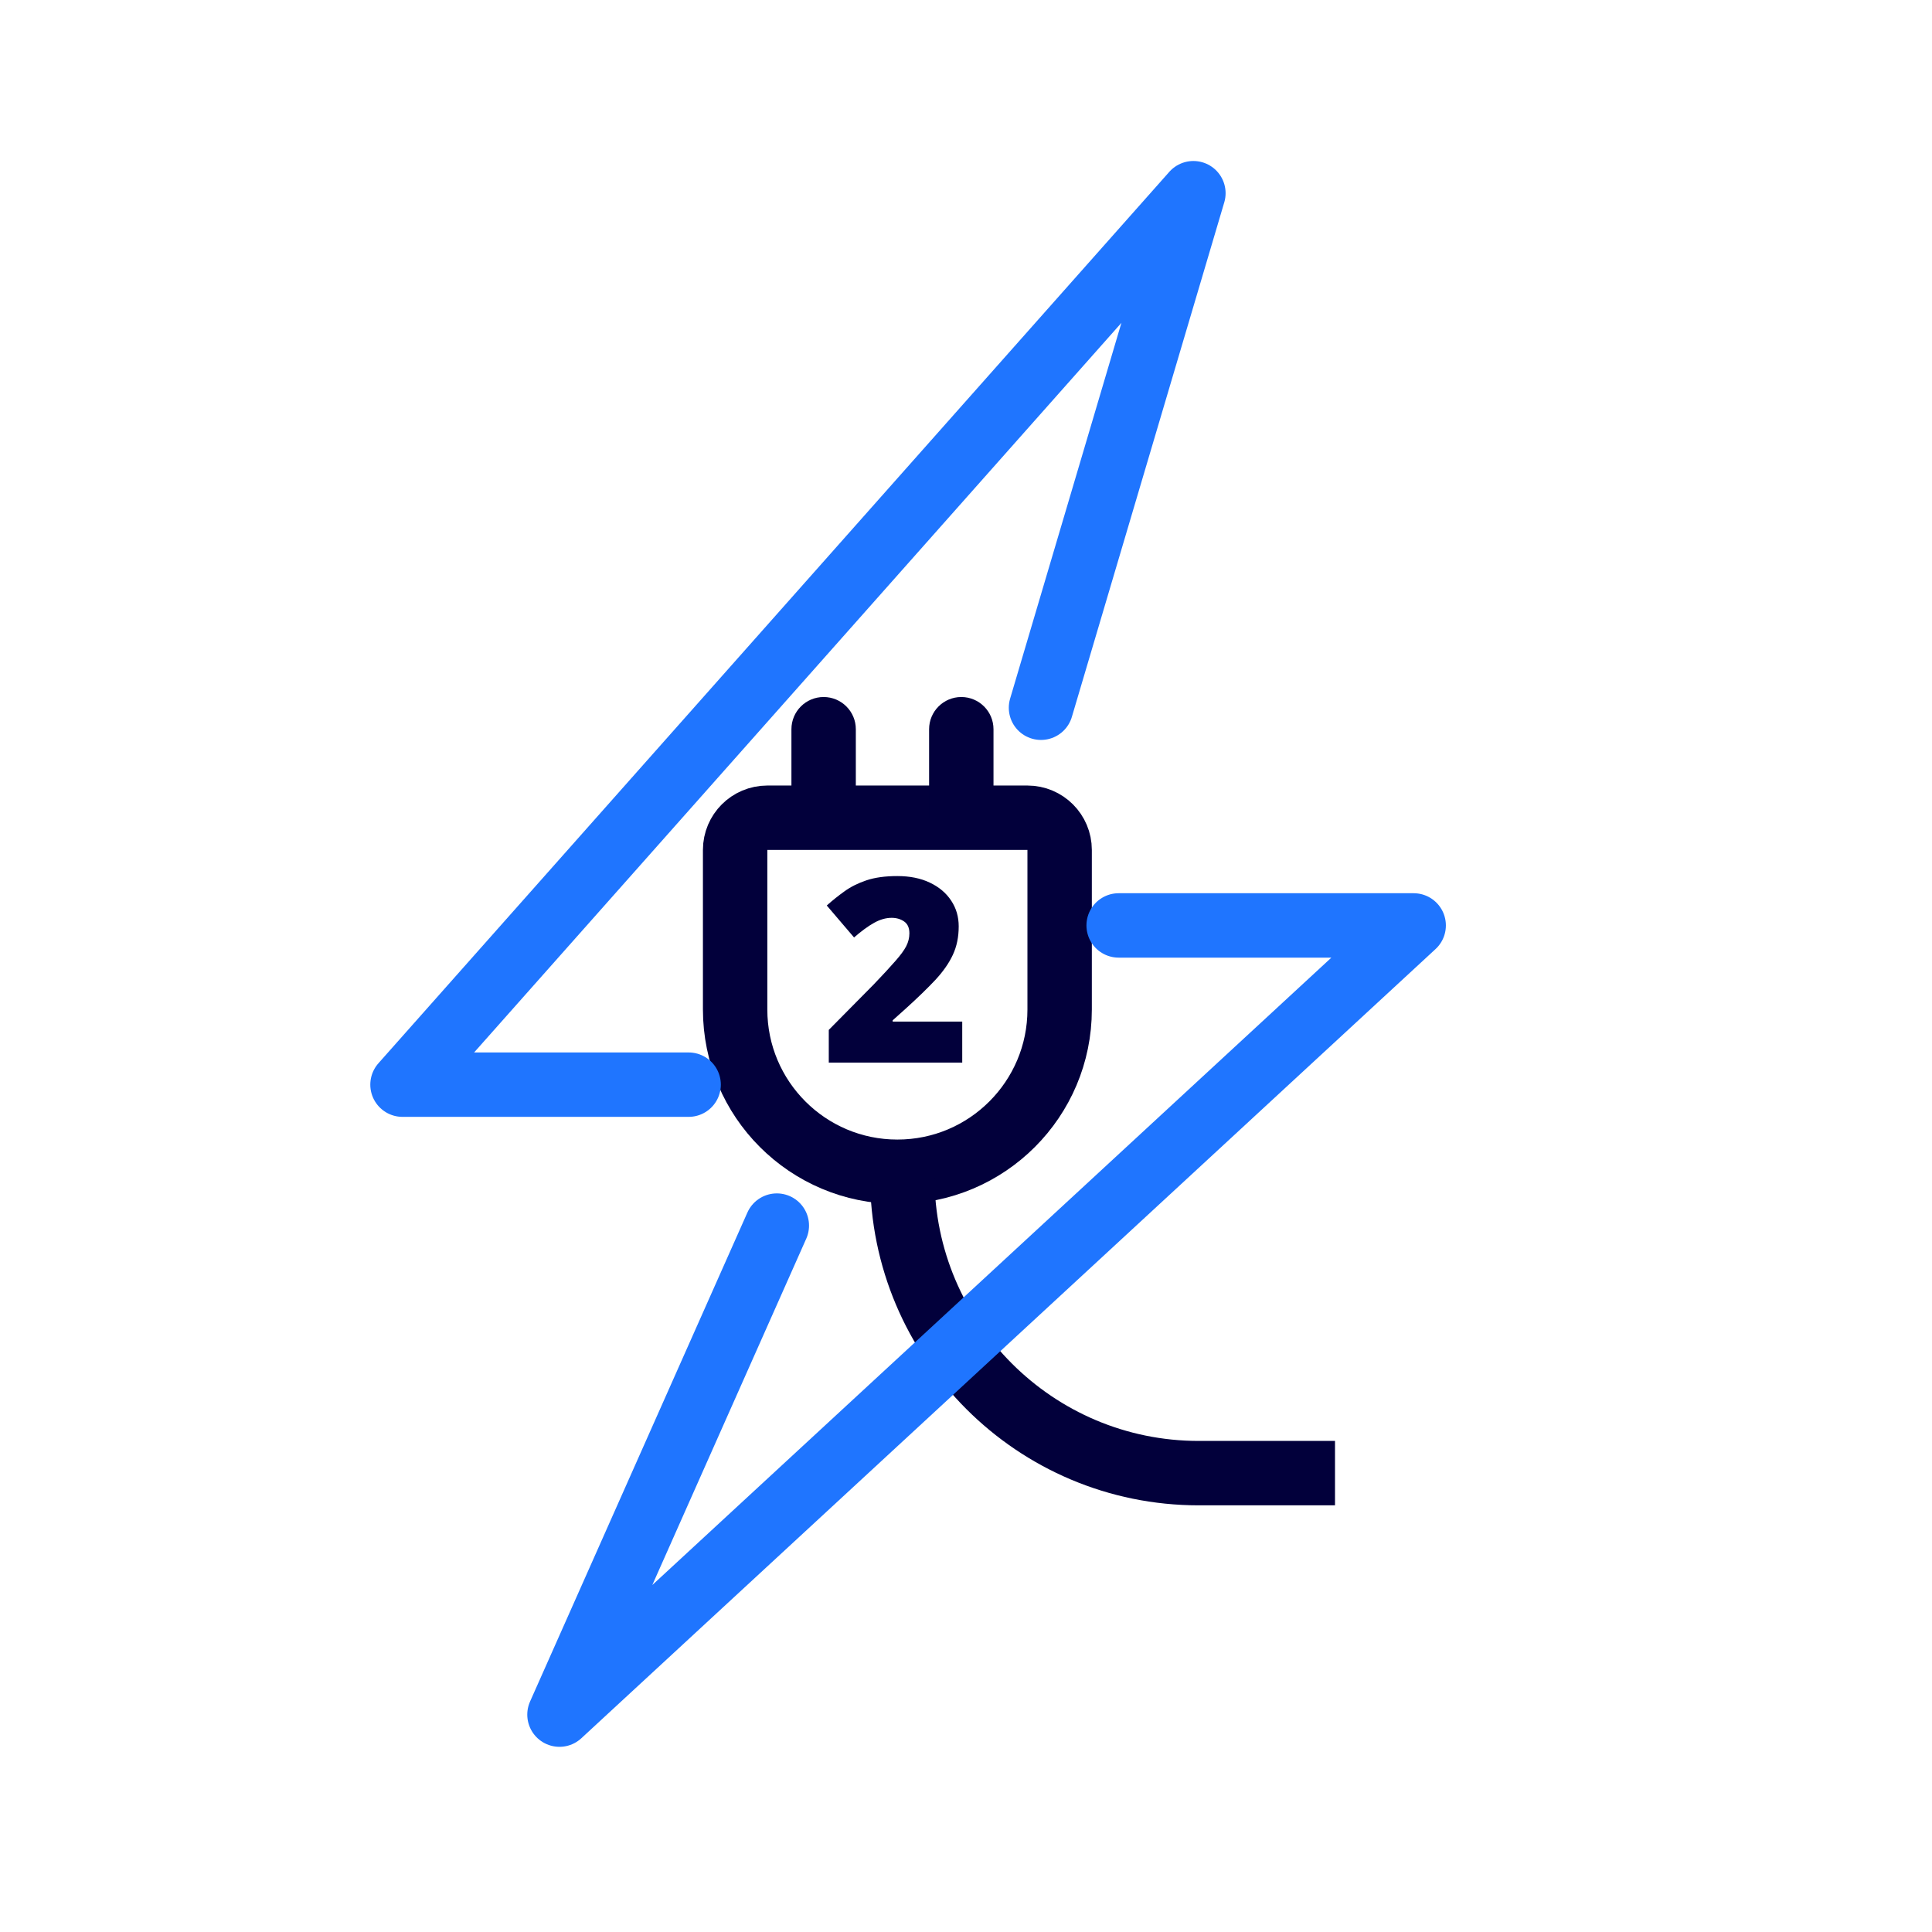 <svg width="120" height="120" viewBox="0 0 120 120" fill="none" xmlns="http://www.w3.org/2000/svg">
<path d="M55.738 72.78C50.172 72.78 45.66 68.268 45.66 62.702L45.66 52.791C45.66 51.686 46.555 50.791 47.66 50.791L55.738 50.791L63.816 50.791C64.921 50.791 65.816 51.686 65.816 52.791L65.816 62.702C65.816 68.268 61.304 72.78 55.738 72.78V72.78Z" stroke="#02003B" stroke-width="4"/>
<path d="M53.157 45.293C53.157 44.189 52.261 43.293 51.157 43.293C50.052 43.293 49.157 44.189 49.157 45.293L53.157 45.293ZM51.157 50.791L53.157 50.791L53.157 45.293L51.157 45.293L49.157 45.293L49.157 50.791L51.157 50.791Z" fill="#02003B"/>
<path d="M61.708 45.293C61.708 44.189 60.813 43.293 59.708 43.293C58.604 43.293 57.708 44.189 57.708 45.293L61.708 45.293ZM59.708 50.791L61.708 50.791L61.708 45.293L59.708 45.293L57.708 45.293L57.708 50.791L59.708 50.791Z" fill="#02003B"/>
<path d="M56.043 73.085V73.085C56.043 83.255 64.287 91.499 74.457 91.499L82.919 91.499" stroke="#02003B" stroke-width="4"/>
<path d="M69.481 57.48H87.806L34.75 106.498L48.25 76.124M64.658 43.959L74.124 12L25 67.37H42.772" stroke="#1F75FF" stroke-width="4" stroke-linecap="round" stroke-linejoin="round"/>
<path d="M59.766 66H51.477V63.969L54.266 61.148C54.844 60.544 55.292 60.06 55.609 59.695C55.932 59.331 56.159 59.021 56.289 58.766C56.419 58.51 56.484 58.245 56.484 57.969C56.484 57.63 56.375 57.385 56.156 57.234C55.938 57.083 55.68 57.008 55.383 57.008C55.023 57.008 54.659 57.112 54.289 57.32C53.925 57.523 53.51 57.825 53.047 58.227L51.352 56.242C51.695 55.935 52.06 55.643 52.445 55.367C52.831 55.086 53.286 54.857 53.812 54.68C54.339 54.503 54.979 54.414 55.734 54.414C56.51 54.414 57.182 54.55 57.75 54.82C58.323 55.091 58.766 55.464 59.078 55.938C59.391 56.406 59.547 56.94 59.547 57.539C59.547 58.2 59.425 58.792 59.18 59.312C58.94 59.828 58.578 60.346 58.094 60.867C57.609 61.383 57.005 61.969 56.281 62.625L55.445 63.375V63.453H59.766V66Z" fill="#02003B"/>
</svg>
